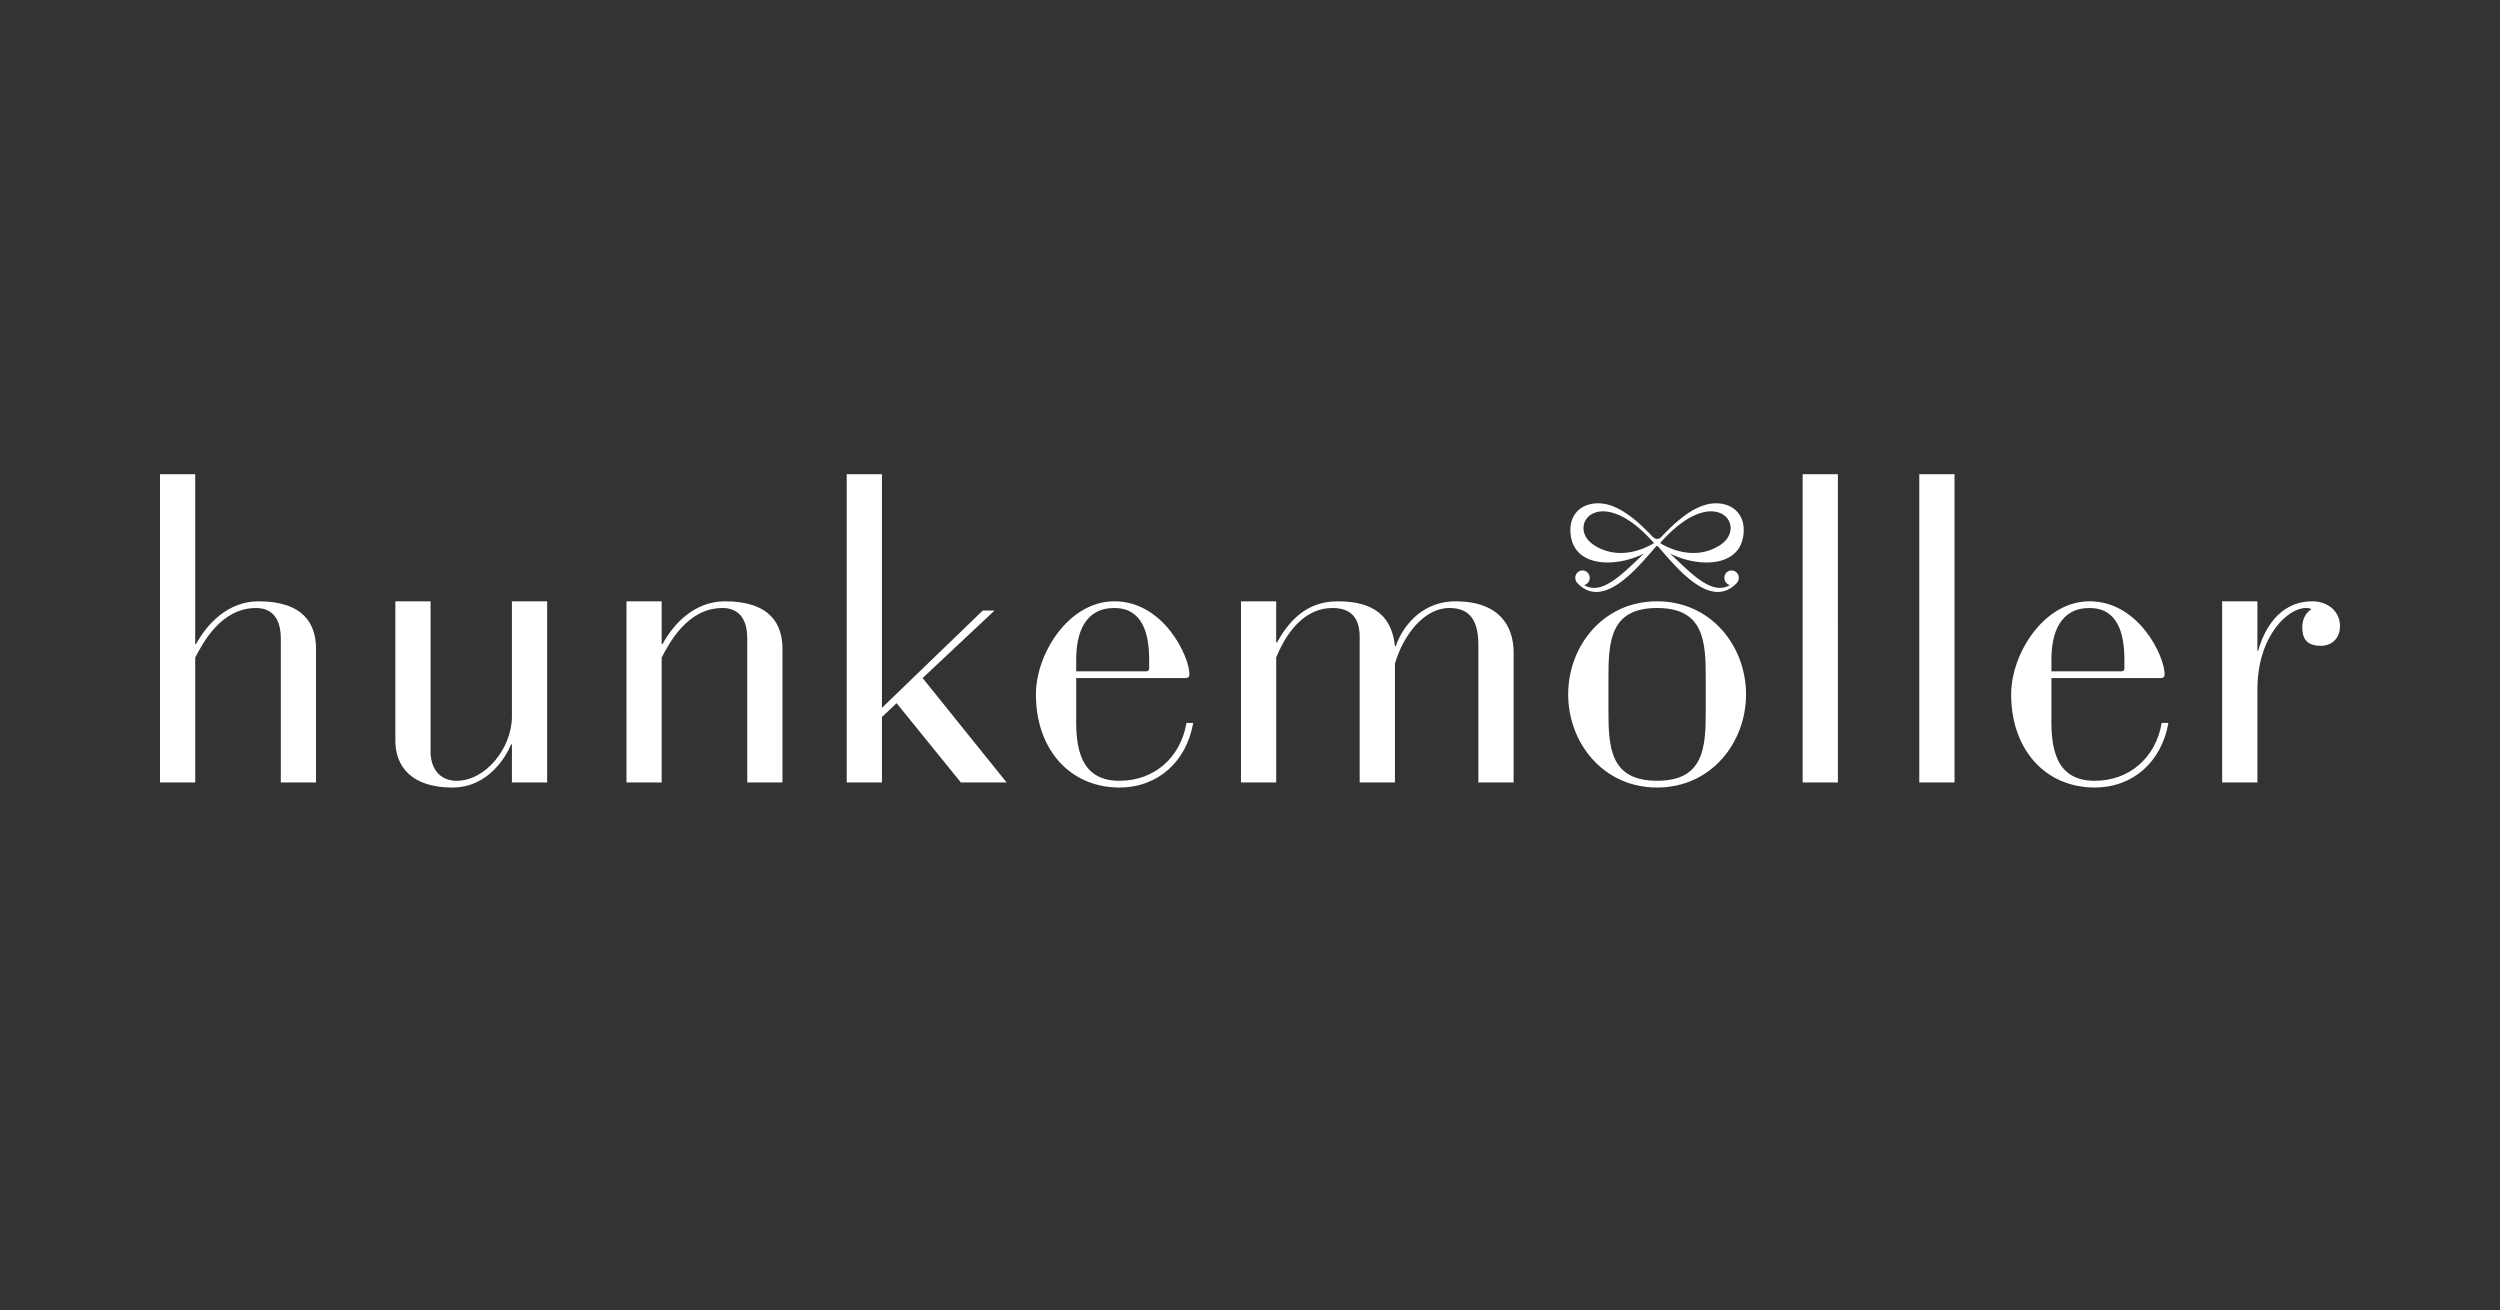 <svg xmlns="http://www.w3.org/2000/svg" viewBox="197.501 -9.337 250 131" xml:space="preserve"><rect x="197.501" y="-9.337" width="250" height="131" fill="#333333" stroke="none"/><g fill="#FFF"><path fill-rule="evenodd" clip-rule="evenodd" d="M371.872 43.765c.059-2.088-1.657-3.049-3.485-2.7-1.688.322-3.395 1.837-4.723 3.259v-.001c-.449.522-.916 0-.916 0l.001.001c-1.329-1.422-3.035-2.938-4.724-3.26-1.828-.349-3.543.612-3.484 2.7.103 3.698 4.538 3.69 7.365 2.248-1.974 1.847-4.1 4.198-5.912 3.205 0 0-.032-.019-.075-.048a.738.738 0 0 0 .55-.789.728.728 0 0 0-.787-.669.735.735 0 0 0-.649.809.743.743 0 0 0 .184.425h-.004c2.593 2.773 6.002-1.458 7.904-3.654a.274.274 0 0 1 .091-.024c.022.001.051.01.083.022 1.901 2.195 5.312 6.43 7.905 3.656h-.004a.747.747 0 0 0 .185-.425.736.736 0 0 0-.65-.809.726.726 0 0 0-.786.669.74.74 0 0 0 .551.789c-.044.029-.076.048-.076.048-1.814.993-3.943-1.362-5.918-3.21 2.827 1.449 7.271 1.461 7.374-2.242zm-14.959 1.415c-2.914-1.871.512-6.454 5.982-.211 0 0-3.068 2.082-5.982.211zm6.604-.211c5.47-6.244 8.896-1.66 5.982.211-2.913 1.871-5.982-.211-5.982-.211z"/><path d="M213.501 38.755v-.674h3.522v16.99h.085c1.091-2.014 3.19-4.277 6.252-4.277 4.486 0 5.743 2.263 5.743 4.738V68.91h-3.521V54.525c0-2.306-1.135-3.061-2.477-3.061-3.522 0-5.324 3.524-6.081 4.949V68.91h-3.522V38.755zm23.535 12.709v-.669h3.522v15.014c0 1.802 1.003 2.934 2.597 2.934 2.937 0 5.538-3.312 5.538-6.417V50.795h3.523v18.117h-3.523v-3.818h-.084c-.376.965-2.138 4.323-5.872 4.323-4.194 0-5.701-2.225-5.701-4.657V51.464zm23.112.924v-1.594h3.52v4.278h.084c1.091-2.015 3.189-4.278 6.249-4.278 4.49 0 5.746 2.263 5.746 4.738V68.91h-3.52V54.525c0-2.306-1.133-3.061-2.476-3.061-3.523 0-5.326 3.524-6.083 4.949V68.91h-3.52V52.388zm22.024-14.307h3.523v23.365l10.086-9.73h1.177l-7.196 6.752 8.401 10.442h-4.575l-6.425-7.927-1.468 1.381v6.546h-3.523zM305.12 62.41c-.042 2.978.376 6.332 4.319 6.332 3.525 0 6.123-2.351 6.71-5.788h.671c-.671 3.86-3.523 6.461-7.382 6.461-4.907 0-8.346-3.777-8.346-9.311 0-4.07 3.271-9.311 7.842-9.311 4.948 0 7.509 5.532 7.509 7.295 0 .252-.125.379-.377.379H305.12v3.943zm7.297-5.788c0-2.681-.714-5.159-3.482-5.159-2.936 0-3.815 2.477-3.815 5.159v1.173h7.004c.207 0 .293-.126.293-.294v-.879zm9.181 12.288V50.795h3.521v4.109h.087c1.132-2.058 2.894-4.109 6.04-4.109 2.685 0 5.368.755 5.746 4.485h.083c.839-2.391 2.937-4.533 6.082-4.485 4.278.038 5.706 2.475 5.706 5.116v13h-3.525V55.155c0-3.021-1.342-3.692-2.934-3.692-2.431 0-4.571 2.64-5.411 5.578V68.91h-3.525V54.358c0-2.097-1.048-2.894-2.722-2.894-2.519 0-4.407 1.972-5.626 4.949V68.91h-3.522zm41.613-18.116c5.409 0 8.894 4.485 8.894 9.311 0 4.821-3.485 9.311-8.894 9.311-5.411 0-8.892-4.49-8.892-9.311 0-4.825 3.481-9.311 8.892-9.311m4.865 7.674c0-3.653-.165-7.005-4.865-7.005-4.697 0-4.866 3.351-4.866 7.005v3.272c0 3.648.169 7.001 4.866 7.001 4.7 0 4.865-3.352 4.865-7.001v-3.272zm9.691-19.713v-.674h3.524V68.91h-3.524zm11.662 0v-.674h3.524V68.91h-3.524zm13.212 23.655c-.04 2.978.38 6.332 4.323 6.332 3.519 0 6.123-2.351 6.708-5.788h.671c-.671 3.86-3.522 6.461-7.378 6.461-4.91 0-8.349-3.777-8.349-9.311 0-4.07 3.271-9.311 7.844-9.311 4.949 0 7.506 5.532 7.506 7.295 0 .252-.126.379-.375.379h-10.949v3.943zm7.3-5.788c0-2.681-.714-5.159-3.481-5.159-2.937 0-3.818 2.477-3.818 5.159v1.173h7.007c.21 0 .293-.126.293-.294v-.879zm9.776-4.234v-1.594h3.524v4.951h.08c.505-1.889 1.972-4.951 5.412-4.951 1.553 0 2.767 1.004 2.767 2.475 0 1.089-.672 1.973-1.929 1.973-1.385 0-1.844-.717-1.844-1.849 0-.923.459-1.551.921-1.804-.168-.125-.379-.125-.588-.125-1.717 0-4.819 2.727-4.819 8.176v9.271h-3.524V52.388z"/></g></svg>